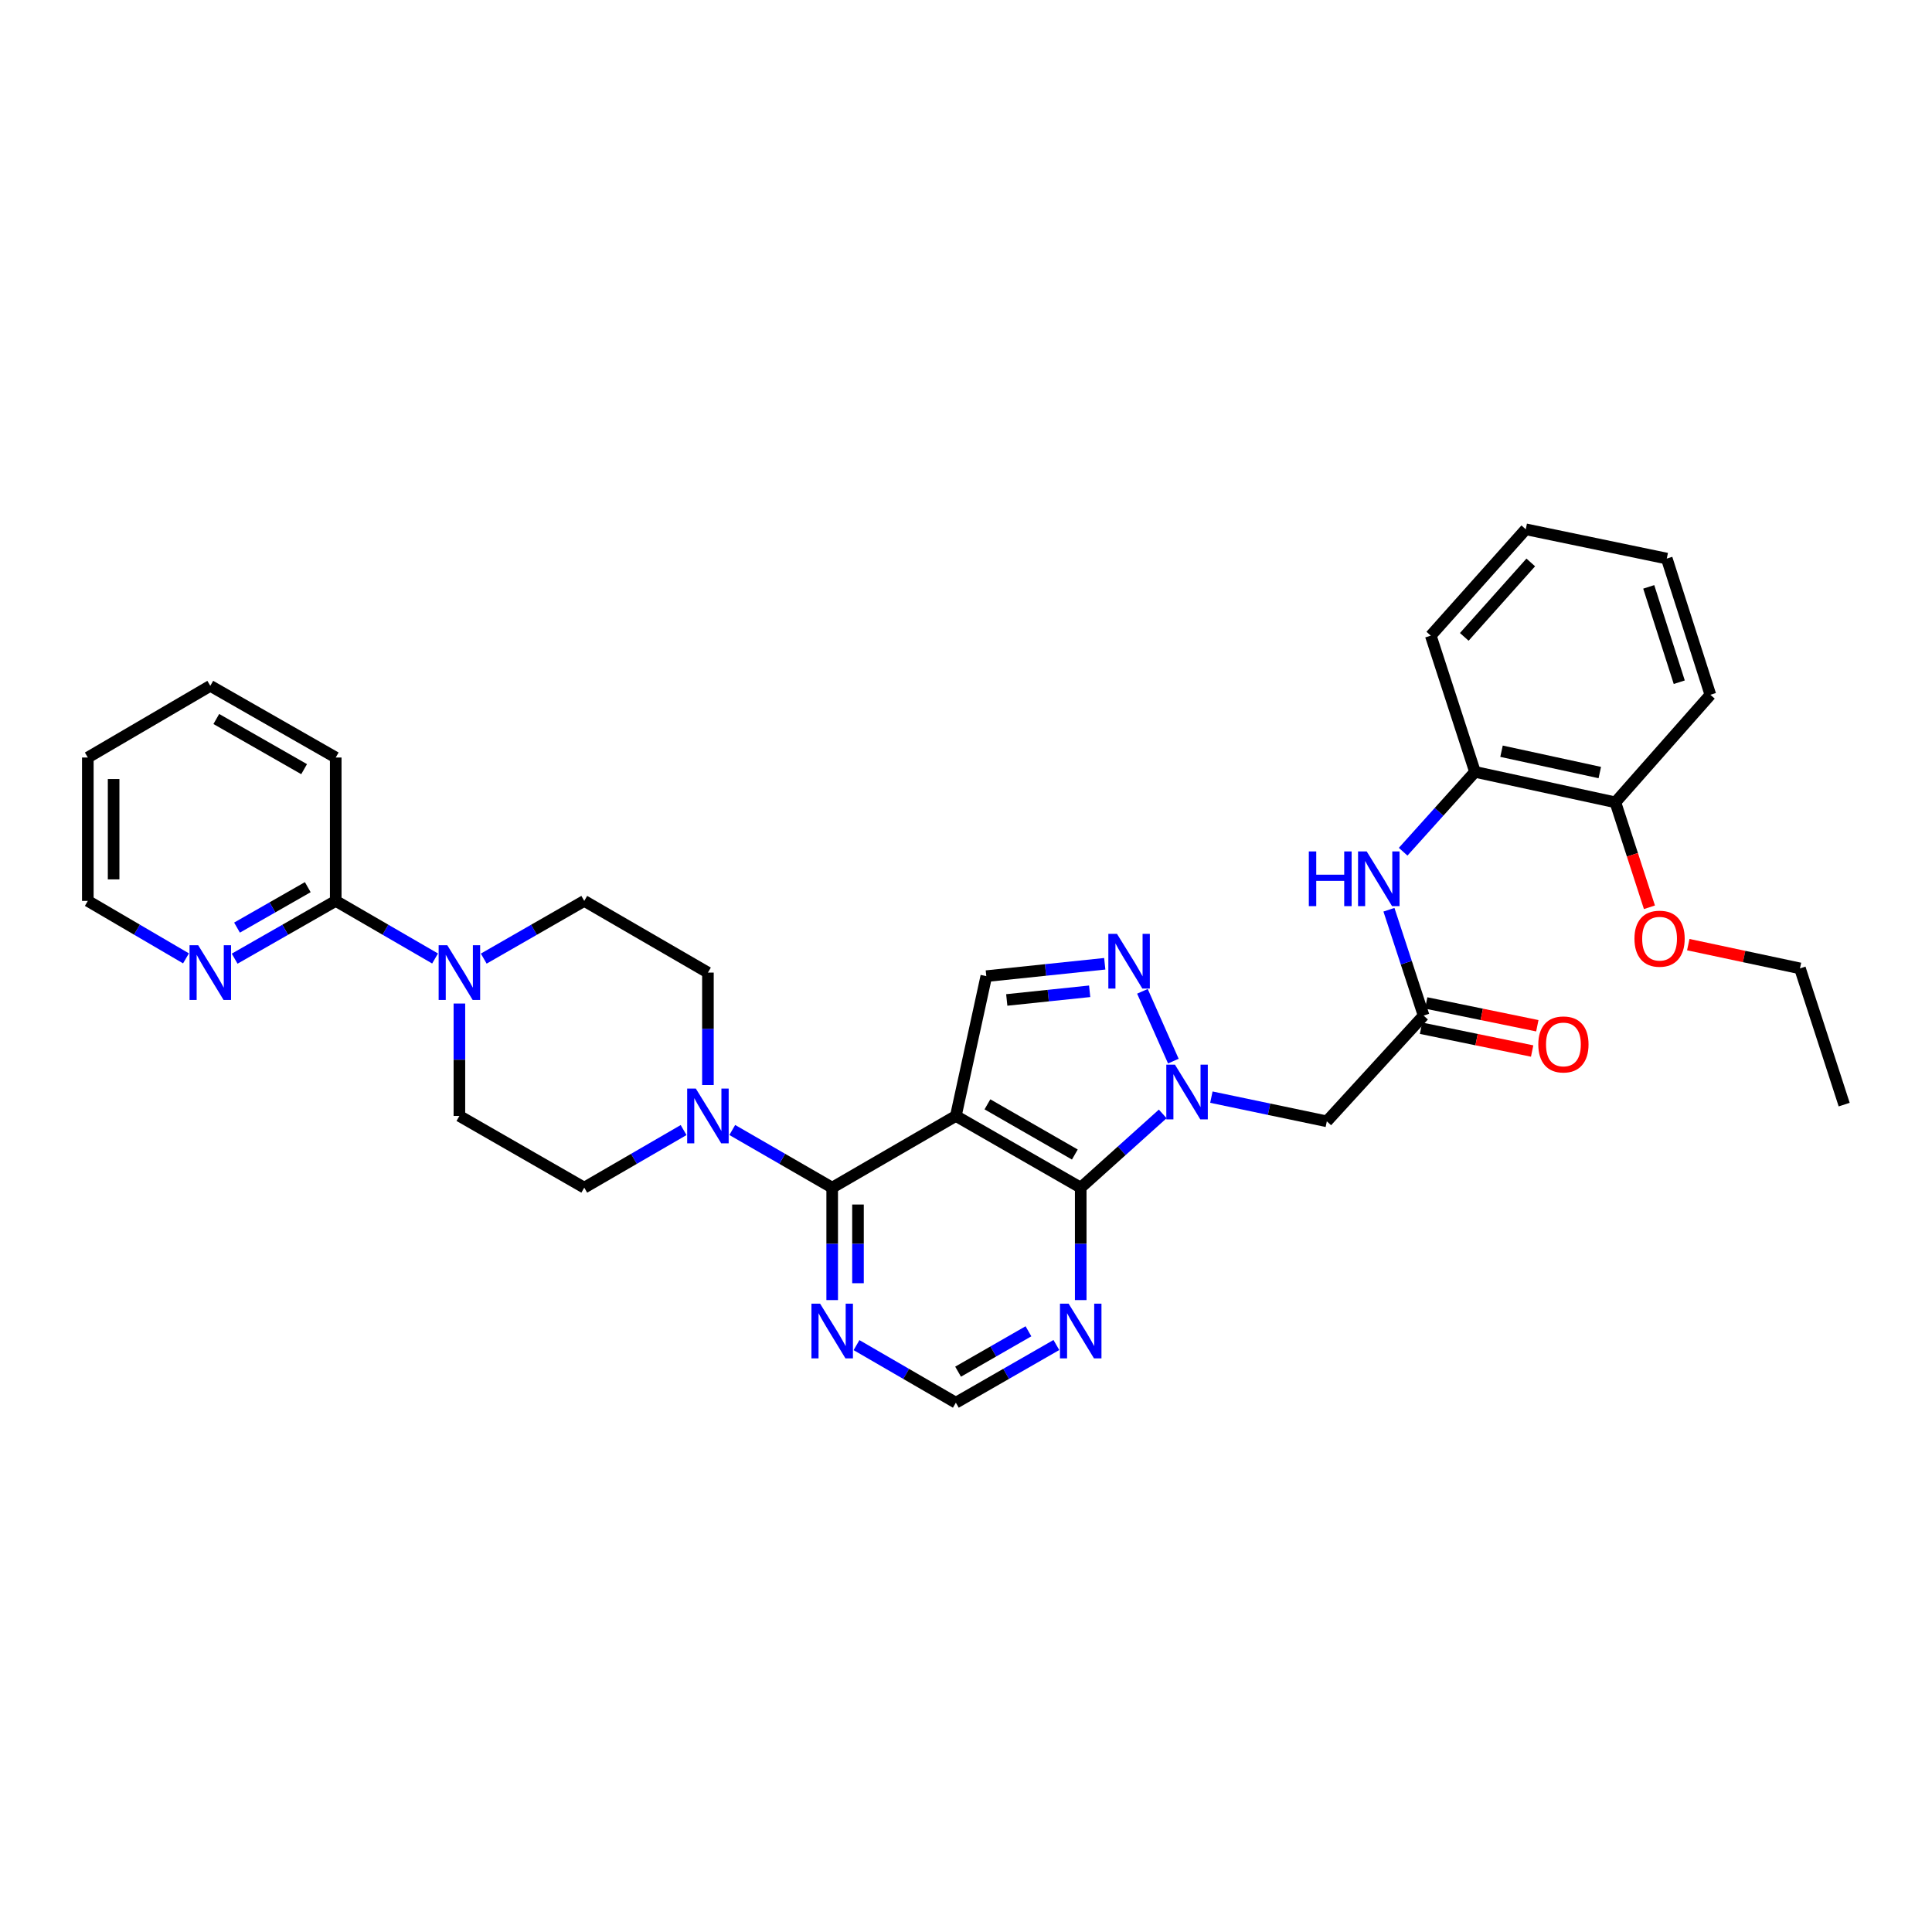 <?xml version='1.0' encoding='iso-8859-1'?>
<svg version='1.1' baseProfile='full'
              xmlns='http://www.w3.org/2000/svg'
                      xmlns:rdkit='http://www.rdkit.org/xml'
                      xmlns:xlink='http://www.w3.org/1999/xlink'
                  xml:space='preserve'
width='1000px' height='1000px' viewBox='0 0 1000 1000'>
<!-- END OF HEADER -->
<rect style='opacity:1.0;fill:#FFFFFF;stroke:none' width='1000' height='1000' x='0' y='0'> </rect>
<path class='bond-1' d='M 494.748,577.613 L 559.379,614.729' style='fill:none;fill-rule:evenodd;stroke:#000000;stroke-width:6px;stroke-linecap:butt;stroke-linejoin:miter;stroke-opacity:1' />
<path class='bond-1' d='M 511.092,571.601 L 556.334,597.582' style='fill:none;fill-rule:evenodd;stroke:#000000;stroke-width:6px;stroke-linecap:butt;stroke-linejoin:miter;stroke-opacity:1' />
<path class='bond-2' d='M 494.748,577.613 L 430.74,614.729' style='fill:none;fill-rule:evenodd;stroke:#000000;stroke-width:6px;stroke-linecap:butt;stroke-linejoin:miter;stroke-opacity:1' />
<path class='bond-4' d='M 494.748,577.613 L 510.512,505.252' style='fill:none;fill-rule:evenodd;stroke:#000000;stroke-width:6px;stroke-linecap:butt;stroke-linejoin:miter;stroke-opacity:1' />
<path class='bond-0' d='M 601.827,576.56 L 580.603,595.645' style='fill:none;fill-rule:evenodd;stroke:#0000FF;stroke-width:6px;stroke-linecap:butt;stroke-linejoin:miter;stroke-opacity:1' />
<path class='bond-0' d='M 580.603,595.645 L 559.379,614.729' style='fill:none;fill-rule:evenodd;stroke:#000000;stroke-width:6px;stroke-linecap:butt;stroke-linejoin:miter;stroke-opacity:1' />
<path class='bond-6' d='M 627.005,567.876 L 656.884,574.136' style='fill:none;fill-rule:evenodd;stroke:#0000FF;stroke-width:6px;stroke-linecap:butt;stroke-linejoin:miter;stroke-opacity:1' />
<path class='bond-6' d='M 656.884,574.136 L 686.763,580.395' style='fill:none;fill-rule:evenodd;stroke:#000000;stroke-width:6px;stroke-linecap:butt;stroke-linejoin:miter;stroke-opacity:1' />
<path class='bond-33' d='M 607.323,549.228 L 591.317,513.103' style='fill:none;fill-rule:evenodd;stroke:#0000FF;stroke-width:6px;stroke-linecap:butt;stroke-linejoin:miter;stroke-opacity:1' />
<path class='bond-9' d='M 559.379,614.729 L 559.379,643.825' style='fill:none;fill-rule:evenodd;stroke:#000000;stroke-width:6px;stroke-linecap:butt;stroke-linejoin:miter;stroke-opacity:1' />
<path class='bond-9' d='M 559.379,643.825 L 559.379,672.922' style='fill:none;fill-rule:evenodd;stroke:#0000FF;stroke-width:6px;stroke-linecap:butt;stroke-linejoin:miter;stroke-opacity:1' />
<path class='bond-5' d='M 430.74,614.729 L 404.878,599.805' style='fill:none;fill-rule:evenodd;stroke:#000000;stroke-width:6px;stroke-linecap:butt;stroke-linejoin:miter;stroke-opacity:1' />
<path class='bond-5' d='M 404.878,599.805 L 379.017,584.882' style='fill:none;fill-rule:evenodd;stroke:#0000FF;stroke-width:6px;stroke-linecap:butt;stroke-linejoin:miter;stroke-opacity:1' />
<path class='bond-10' d='M 430.74,614.729 L 430.74,643.825' style='fill:none;fill-rule:evenodd;stroke:#000000;stroke-width:6px;stroke-linecap:butt;stroke-linejoin:miter;stroke-opacity:1' />
<path class='bond-10' d='M 430.74,643.825 L 430.74,672.922' style='fill:none;fill-rule:evenodd;stroke:#0000FF;stroke-width:6px;stroke-linecap:butt;stroke-linejoin:miter;stroke-opacity:1' />
<path class='bond-10' d='M 444.093,623.458 L 444.093,643.825' style='fill:none;fill-rule:evenodd;stroke:#000000;stroke-width:6px;stroke-linecap:butt;stroke-linejoin:miter;stroke-opacity:1' />
<path class='bond-10' d='M 444.093,643.825 L 444.093,664.193' style='fill:none;fill-rule:evenodd;stroke:#0000FF;stroke-width:6px;stroke-linecap:butt;stroke-linejoin:miter;stroke-opacity:1' />
<path class='bond-3' d='M 571.819,498.846 L 541.165,502.049' style='fill:none;fill-rule:evenodd;stroke:#0000FF;stroke-width:6px;stroke-linecap:butt;stroke-linejoin:miter;stroke-opacity:1' />
<path class='bond-3' d='M 541.165,502.049 L 510.512,505.252' style='fill:none;fill-rule:evenodd;stroke:#000000;stroke-width:6px;stroke-linecap:butt;stroke-linejoin:miter;stroke-opacity:1' />
<path class='bond-3' d='M 564.011,513.088 L 542.553,515.33' style='fill:none;fill-rule:evenodd;stroke:#0000FF;stroke-width:6px;stroke-linecap:butt;stroke-linejoin:miter;stroke-opacity:1' />
<path class='bond-3' d='M 542.553,515.33 L 521.096,517.573' style='fill:none;fill-rule:evenodd;stroke:#000000;stroke-width:6px;stroke-linecap:butt;stroke-linejoin:miter;stroke-opacity:1' />
<path class='bond-16' d='M 353.831,584.914 L 328.122,599.821' style='fill:none;fill-rule:evenodd;stroke:#0000FF;stroke-width:6px;stroke-linecap:butt;stroke-linejoin:miter;stroke-opacity:1' />
<path class='bond-16' d='M 328.122,599.821 L 302.413,614.729' style='fill:none;fill-rule:evenodd;stroke:#000000;stroke-width:6px;stroke-linecap:butt;stroke-linejoin:miter;stroke-opacity:1' />
<path class='bond-17' d='M 366.421,561.598 L 366.421,532.506' style='fill:none;fill-rule:evenodd;stroke:#0000FF;stroke-width:6px;stroke-linecap:butt;stroke-linejoin:miter;stroke-opacity:1' />
<path class='bond-17' d='M 366.421,532.506 L 366.421,503.413' style='fill:none;fill-rule:evenodd;stroke:#000000;stroke-width:6px;stroke-linecap:butt;stroke-linejoin:miter;stroke-opacity:1' />
<path class='bond-8' d='M 686.763,580.395 L 736.861,525.668' style='fill:none;fill-rule:evenodd;stroke:#000000;stroke-width:6px;stroke-linecap:butt;stroke-linejoin:miter;stroke-opacity:1' />
<path class='bond-7' d='M 250.385,496.176 L 276.399,481.241' style='fill:none;fill-rule:evenodd;stroke:#0000FF;stroke-width:6px;stroke-linecap:butt;stroke-linejoin:miter;stroke-opacity:1' />
<path class='bond-7' d='M 276.399,481.241 L 302.413,466.305' style='fill:none;fill-rule:evenodd;stroke:#000000;stroke-width:6px;stroke-linecap:butt;stroke-linejoin:miter;stroke-opacity:1' />
<path class='bond-12' d='M 225.192,496.114 L 199.483,481.209' style='fill:none;fill-rule:evenodd;stroke:#0000FF;stroke-width:6px;stroke-linecap:butt;stroke-linejoin:miter;stroke-opacity:1' />
<path class='bond-12' d='M 199.483,481.209 L 173.774,466.305' style='fill:none;fill-rule:evenodd;stroke:#000000;stroke-width:6px;stroke-linecap:butt;stroke-linejoin:miter;stroke-opacity:1' />
<path class='bond-35' d='M 237.782,519.428 L 237.782,548.521' style='fill:none;fill-rule:evenodd;stroke:#0000FF;stroke-width:6px;stroke-linecap:butt;stroke-linejoin:miter;stroke-opacity:1' />
<path class='bond-35' d='M 237.782,548.521 L 237.782,577.613' style='fill:none;fill-rule:evenodd;stroke:#000000;stroke-width:6px;stroke-linecap:butt;stroke-linejoin:miter;stroke-opacity:1' />
<path class='bond-11' d='M 736.861,525.668 L 727.887,498.274' style='fill:none;fill-rule:evenodd;stroke:#000000;stroke-width:6px;stroke-linecap:butt;stroke-linejoin:miter;stroke-opacity:1' />
<path class='bond-11' d='M 727.887,498.274 L 718.912,470.881' style='fill:none;fill-rule:evenodd;stroke:#0000FF;stroke-width:6px;stroke-linecap:butt;stroke-linejoin:miter;stroke-opacity:1' />
<path class='bond-20' d='M 735.52,532.209 L 764.277,538.108' style='fill:none;fill-rule:evenodd;stroke:#000000;stroke-width:6px;stroke-linecap:butt;stroke-linejoin:miter;stroke-opacity:1' />
<path class='bond-20' d='M 764.277,538.108 L 793.034,544.008' style='fill:none;fill-rule:evenodd;stroke:#FF0000;stroke-width:6px;stroke-linecap:butt;stroke-linejoin:miter;stroke-opacity:1' />
<path class='bond-20' d='M 738.203,519.128 L 766.96,525.027' style='fill:none;fill-rule:evenodd;stroke:#000000;stroke-width:6px;stroke-linecap:butt;stroke-linejoin:miter;stroke-opacity:1' />
<path class='bond-20' d='M 766.96,525.027 L 795.717,530.927' style='fill:none;fill-rule:evenodd;stroke:#FF0000;stroke-width:6px;stroke-linecap:butt;stroke-linejoin:miter;stroke-opacity:1' />
<path class='bond-34' d='M 546.775,696.172 L 520.762,711.105' style='fill:none;fill-rule:evenodd;stroke:#0000FF;stroke-width:6px;stroke-linecap:butt;stroke-linejoin:miter;stroke-opacity:1' />
<path class='bond-34' d='M 520.762,711.105 L 494.748,726.038' style='fill:none;fill-rule:evenodd;stroke:#000000;stroke-width:6px;stroke-linecap:butt;stroke-linejoin:miter;stroke-opacity:1' />
<path class='bond-34' d='M 532.323,689.071 L 514.114,699.524' style='fill:none;fill-rule:evenodd;stroke:#0000FF;stroke-width:6px;stroke-linecap:butt;stroke-linejoin:miter;stroke-opacity:1' />
<path class='bond-34' d='M 514.114,699.524 L 495.904,709.977' style='fill:none;fill-rule:evenodd;stroke:#000000;stroke-width:6px;stroke-linecap:butt;stroke-linejoin:miter;stroke-opacity:1' />
<path class='bond-13' d='M 443.329,696.234 L 469.039,711.136' style='fill:none;fill-rule:evenodd;stroke:#0000FF;stroke-width:6px;stroke-linecap:butt;stroke-linejoin:miter;stroke-opacity:1' />
<path class='bond-13' d='M 469.039,711.136 L 494.748,726.038' style='fill:none;fill-rule:evenodd;stroke:#000000;stroke-width:6px;stroke-linecap:butt;stroke-linejoin:miter;stroke-opacity:1' />
<path class='bond-14' d='M 726.264,440.85 L 744.857,420.183' style='fill:none;fill-rule:evenodd;stroke:#0000FF;stroke-width:6px;stroke-linecap:butt;stroke-linejoin:miter;stroke-opacity:1' />
<path class='bond-14' d='M 744.857,420.183 L 763.45,399.515' style='fill:none;fill-rule:evenodd;stroke:#000000;stroke-width:6px;stroke-linecap:butt;stroke-linejoin:miter;stroke-opacity:1' />
<path class='bond-15' d='M 173.774,466.305 L 147.615,481.255' style='fill:none;fill-rule:evenodd;stroke:#000000;stroke-width:6px;stroke-linecap:butt;stroke-linejoin:miter;stroke-opacity:1' />
<path class='bond-15' d='M 147.615,481.255 L 121.456,496.206' style='fill:none;fill-rule:evenodd;stroke:#0000FF;stroke-width:6px;stroke-linecap:butt;stroke-linejoin:miter;stroke-opacity:1' />
<path class='bond-15' d='M 159.3,459.196 L 140.989,469.662' style='fill:none;fill-rule:evenodd;stroke:#000000;stroke-width:6px;stroke-linecap:butt;stroke-linejoin:miter;stroke-opacity:1' />
<path class='bond-15' d='M 140.989,469.662 L 122.678,480.127' style='fill:none;fill-rule:evenodd;stroke:#0000FF;stroke-width:6px;stroke-linecap:butt;stroke-linejoin:miter;stroke-opacity:1' />
<path class='bond-23' d='M 173.774,466.305 L 173.774,392.089' style='fill:none;fill-rule:evenodd;stroke:#000000;stroke-width:6px;stroke-linecap:butt;stroke-linejoin:miter;stroke-opacity:1' />
<path class='bond-21' d='M 763.45,399.515 L 836.122,415.287' style='fill:none;fill-rule:evenodd;stroke:#000000;stroke-width:6px;stroke-linecap:butt;stroke-linejoin:miter;stroke-opacity:1' />
<path class='bond-21' d='M 777.183,388.831 L 828.053,399.871' style='fill:none;fill-rule:evenodd;stroke:#000000;stroke-width:6px;stroke-linecap:butt;stroke-linejoin:miter;stroke-opacity:1' />
<path class='bond-25' d='M 763.45,399.515 L 740.571,329.009' style='fill:none;fill-rule:evenodd;stroke:#000000;stroke-width:6px;stroke-linecap:butt;stroke-linejoin:miter;stroke-opacity:1' />
<path class='bond-24' d='M 96.27,496.051 L 70.862,481.178' style='fill:none;fill-rule:evenodd;stroke:#0000FF;stroke-width:6px;stroke-linecap:butt;stroke-linejoin:miter;stroke-opacity:1' />
<path class='bond-24' d='M 70.862,481.178 L 45.455,466.305' style='fill:none;fill-rule:evenodd;stroke:#000000;stroke-width:6px;stroke-linecap:butt;stroke-linejoin:miter;stroke-opacity:1' />
<path class='bond-19' d='M 302.413,614.729 L 237.782,577.613' style='fill:none;fill-rule:evenodd;stroke:#000000;stroke-width:6px;stroke-linecap:butt;stroke-linejoin:miter;stroke-opacity:1' />
<path class='bond-18' d='M 366.421,503.413 L 302.413,466.305' style='fill:none;fill-rule:evenodd;stroke:#000000;stroke-width:6px;stroke-linecap:butt;stroke-linejoin:miter;stroke-opacity:1' />
<path class='bond-22' d='M 836.122,415.287 L 844.934,442.446' style='fill:none;fill-rule:evenodd;stroke:#000000;stroke-width:6px;stroke-linecap:butt;stroke-linejoin:miter;stroke-opacity:1' />
<path class='bond-22' d='M 844.934,442.446 L 853.746,469.606' style='fill:none;fill-rule:evenodd;stroke:#FF0000;stroke-width:6px;stroke-linecap:butt;stroke-linejoin:miter;stroke-opacity:1' />
<path class='bond-26' d='M 836.122,415.287 L 885.285,359.618' style='fill:none;fill-rule:evenodd;stroke:#000000;stroke-width:6px;stroke-linecap:butt;stroke-linejoin:miter;stroke-opacity:1' />
<path class='bond-27' d='M 873.851,488.939 L 902.759,495.089' style='fill:none;fill-rule:evenodd;stroke:#FF0000;stroke-width:6px;stroke-linecap:butt;stroke-linejoin:miter;stroke-opacity:1' />
<path class='bond-27' d='M 902.759,495.089 L 931.666,501.239' style='fill:none;fill-rule:evenodd;stroke:#000000;stroke-width:6px;stroke-linecap:butt;stroke-linejoin:miter;stroke-opacity:1' />
<path class='bond-29' d='M 173.774,392.089 L 108.847,354.988' style='fill:none;fill-rule:evenodd;stroke:#000000;stroke-width:6px;stroke-linecap:butt;stroke-linejoin:miter;stroke-opacity:1' />
<path class='bond-29' d='M 157.41,398.118 L 111.961,372.148' style='fill:none;fill-rule:evenodd;stroke:#000000;stroke-width:6px;stroke-linecap:butt;stroke-linejoin:miter;stroke-opacity:1' />
<path class='bond-36' d='M 45.455,466.305 L 45.455,392.089' style='fill:none;fill-rule:evenodd;stroke:#000000;stroke-width:6px;stroke-linecap:butt;stroke-linejoin:miter;stroke-opacity:1' />
<path class='bond-36' d='M 58.808,455.172 L 58.808,403.221' style='fill:none;fill-rule:evenodd;stroke:#000000;stroke-width:6px;stroke-linecap:butt;stroke-linejoin:miter;stroke-opacity:1' />
<path class='bond-31' d='M 740.571,329.009 L 789.734,273.962' style='fill:none;fill-rule:evenodd;stroke:#000000;stroke-width:6px;stroke-linecap:butt;stroke-linejoin:miter;stroke-opacity:1' />
<path class='bond-31' d='M 757.905,329.647 L 792.319,291.115' style='fill:none;fill-rule:evenodd;stroke:#000000;stroke-width:6px;stroke-linecap:butt;stroke-linejoin:miter;stroke-opacity:1' />
<path class='bond-37' d='M 885.285,359.618 L 862.718,289.119' style='fill:none;fill-rule:evenodd;stroke:#000000;stroke-width:6px;stroke-linecap:butt;stroke-linejoin:miter;stroke-opacity:1' />
<path class='bond-37' d='M 869.182,353.114 L 853.385,303.765' style='fill:none;fill-rule:evenodd;stroke:#000000;stroke-width:6px;stroke-linecap:butt;stroke-linejoin:miter;stroke-opacity:1' />
<path class='bond-28' d='M 931.666,501.239 L 954.545,571.745' style='fill:none;fill-rule:evenodd;stroke:#000000;stroke-width:6px;stroke-linecap:butt;stroke-linejoin:miter;stroke-opacity:1' />
<path class='bond-30' d='M 108.847,354.988 L 45.455,392.089' style='fill:none;fill-rule:evenodd;stroke:#000000;stroke-width:6px;stroke-linecap:butt;stroke-linejoin:miter;stroke-opacity:1' />
<path class='bond-32' d='M 789.734,273.962 L 862.718,289.119' style='fill:none;fill-rule:evenodd;stroke:#000000;stroke-width:6px;stroke-linecap:butt;stroke-linejoin:miter;stroke-opacity:1' />
<path  class='atom-1' d='M 608.157 551.079
L 617.437 566.079
Q 618.357 567.559, 619.837 570.239
Q 621.317 572.919, 621.397 573.079
L 621.397 551.079
L 625.157 551.079
L 625.157 579.399
L 621.277 579.399
L 611.317 562.999
Q 610.157 561.079, 608.917 558.879
Q 607.717 556.679, 607.357 555.999
L 607.357 579.399
L 603.677 579.399
L 603.677 551.079
L 608.157 551.079
' fill='#0000FF'/>
<path  class='atom-4' d='M 578.156 483.37
L 587.436 498.37
Q 588.356 499.85, 589.836 502.53
Q 591.316 505.21, 591.396 505.37
L 591.396 483.37
L 595.156 483.37
L 595.156 511.69
L 591.276 511.69
L 581.316 495.29
Q 580.156 493.37, 578.916 491.17
Q 577.716 488.97, 577.356 488.29
L 577.356 511.69
L 573.676 511.69
L 573.676 483.37
L 578.156 483.37
' fill='#0000FF'/>
<path  class='atom-6' d='M 360.161 563.453
L 369.441 578.453
Q 370.361 579.933, 371.841 582.613
Q 373.321 585.293, 373.401 585.453
L 373.401 563.453
L 377.161 563.453
L 377.161 591.773
L 373.281 591.773
L 363.321 575.373
Q 362.161 573.453, 360.921 571.253
Q 359.721 569.053, 359.361 568.373
L 359.361 591.773
L 355.681 591.773
L 355.681 563.453
L 360.161 563.453
' fill='#0000FF'/>
<path  class='atom-8' d='M 231.522 489.253
L 240.802 504.253
Q 241.722 505.733, 243.202 508.413
Q 244.682 511.093, 244.762 511.253
L 244.762 489.253
L 248.522 489.253
L 248.522 517.573
L 244.642 517.573
L 234.682 501.173
Q 233.522 499.253, 232.282 497.053
Q 231.082 494.853, 230.722 494.173
L 230.722 517.573
L 227.042 517.573
L 227.042 489.253
L 231.522 489.253
' fill='#0000FF'/>
<path  class='atom-10' d='M 553.119 674.777
L 562.399 689.777
Q 563.319 691.257, 564.799 693.937
Q 566.279 696.617, 566.359 696.777
L 566.359 674.777
L 570.119 674.777
L 570.119 703.097
L 566.239 703.097
L 556.279 686.697
Q 555.119 684.777, 553.879 682.577
Q 552.679 680.377, 552.319 679.697
L 552.319 703.097
L 548.639 703.097
L 548.639 674.777
L 553.119 674.777
' fill='#0000FF'/>
<path  class='atom-11' d='M 424.48 674.777
L 433.76 689.777
Q 434.68 691.257, 436.16 693.937
Q 437.64 696.617, 437.72 696.777
L 437.72 674.777
L 441.48 674.777
L 441.48 703.097
L 437.6 703.097
L 427.64 686.697
Q 426.48 684.777, 425.24 682.577
Q 424.04 680.377, 423.68 679.697
L 423.68 703.097
L 420 703.097
L 420 674.777
L 424.48 674.777
' fill='#0000FF'/>
<path  class='atom-12' d='M 677.443 440.698
L 681.283 440.698
L 681.283 452.738
L 695.763 452.738
L 695.763 440.698
L 699.603 440.698
L 699.603 469.018
L 695.763 469.018
L 695.763 455.938
L 681.283 455.938
L 681.283 469.018
L 677.443 469.018
L 677.443 440.698
' fill='#0000FF'/>
<path  class='atom-12' d='M 707.403 440.698
L 716.683 455.698
Q 717.603 457.178, 719.083 459.858
Q 720.563 462.538, 720.643 462.698
L 720.643 440.698
L 724.403 440.698
L 724.403 469.018
L 720.523 469.018
L 710.563 452.618
Q 709.403 450.698, 708.163 448.498
Q 706.963 446.298, 706.603 445.618
L 706.603 469.018
L 702.923 469.018
L 702.923 440.698
L 707.403 440.698
' fill='#0000FF'/>
<path  class='atom-16' d='M 102.587 489.253
L 111.867 504.253
Q 112.787 505.733, 114.267 508.413
Q 115.747 511.093, 115.827 511.253
L 115.827 489.253
L 119.587 489.253
L 119.587 517.573
L 115.707 517.573
L 105.747 501.173
Q 104.587 499.253, 103.347 497.053
Q 102.147 494.853, 101.787 494.173
L 101.787 517.573
L 98.106 517.573
L 98.106 489.253
L 102.587 489.253
' fill='#0000FF'/>
<path  class='atom-21' d='M 796.222 540.593
Q 796.222 533.793, 799.582 529.993
Q 802.942 526.193, 809.222 526.193
Q 815.502 526.193, 818.862 529.993
Q 822.222 533.793, 822.222 540.593
Q 822.222 547.473, 818.822 551.393
Q 815.422 555.273, 809.222 555.273
Q 802.982 555.273, 799.582 551.393
Q 796.222 547.513, 796.222 540.593
M 809.222 552.073
Q 813.542 552.073, 815.862 549.193
Q 818.222 546.273, 818.222 540.593
Q 818.222 535.033, 815.862 532.233
Q 813.542 529.393, 809.222 529.393
Q 804.902 529.393, 802.542 532.193
Q 800.222 534.993, 800.222 540.593
Q 800.222 546.313, 802.542 549.193
Q 804.902 552.073, 809.222 552.073
' fill='#FF0000'/>
<path  class='atom-23' d='M 845.994 485.859
Q 845.994 479.059, 849.354 475.259
Q 852.714 471.459, 858.994 471.459
Q 865.274 471.459, 868.634 475.259
Q 871.994 479.059, 871.994 485.859
Q 871.994 492.739, 868.594 496.659
Q 865.194 500.539, 858.994 500.539
Q 852.754 500.539, 849.354 496.659
Q 845.994 492.779, 845.994 485.859
M 858.994 497.339
Q 863.314 497.339, 865.634 494.459
Q 867.994 491.539, 867.994 485.859
Q 867.994 480.299, 865.634 477.499
Q 863.314 474.659, 858.994 474.659
Q 854.674 474.659, 852.314 477.459
Q 849.994 480.259, 849.994 485.859
Q 849.994 491.579, 852.314 494.459
Q 854.674 497.339, 858.994 497.339
' fill='#FF0000'/>
</svg>

